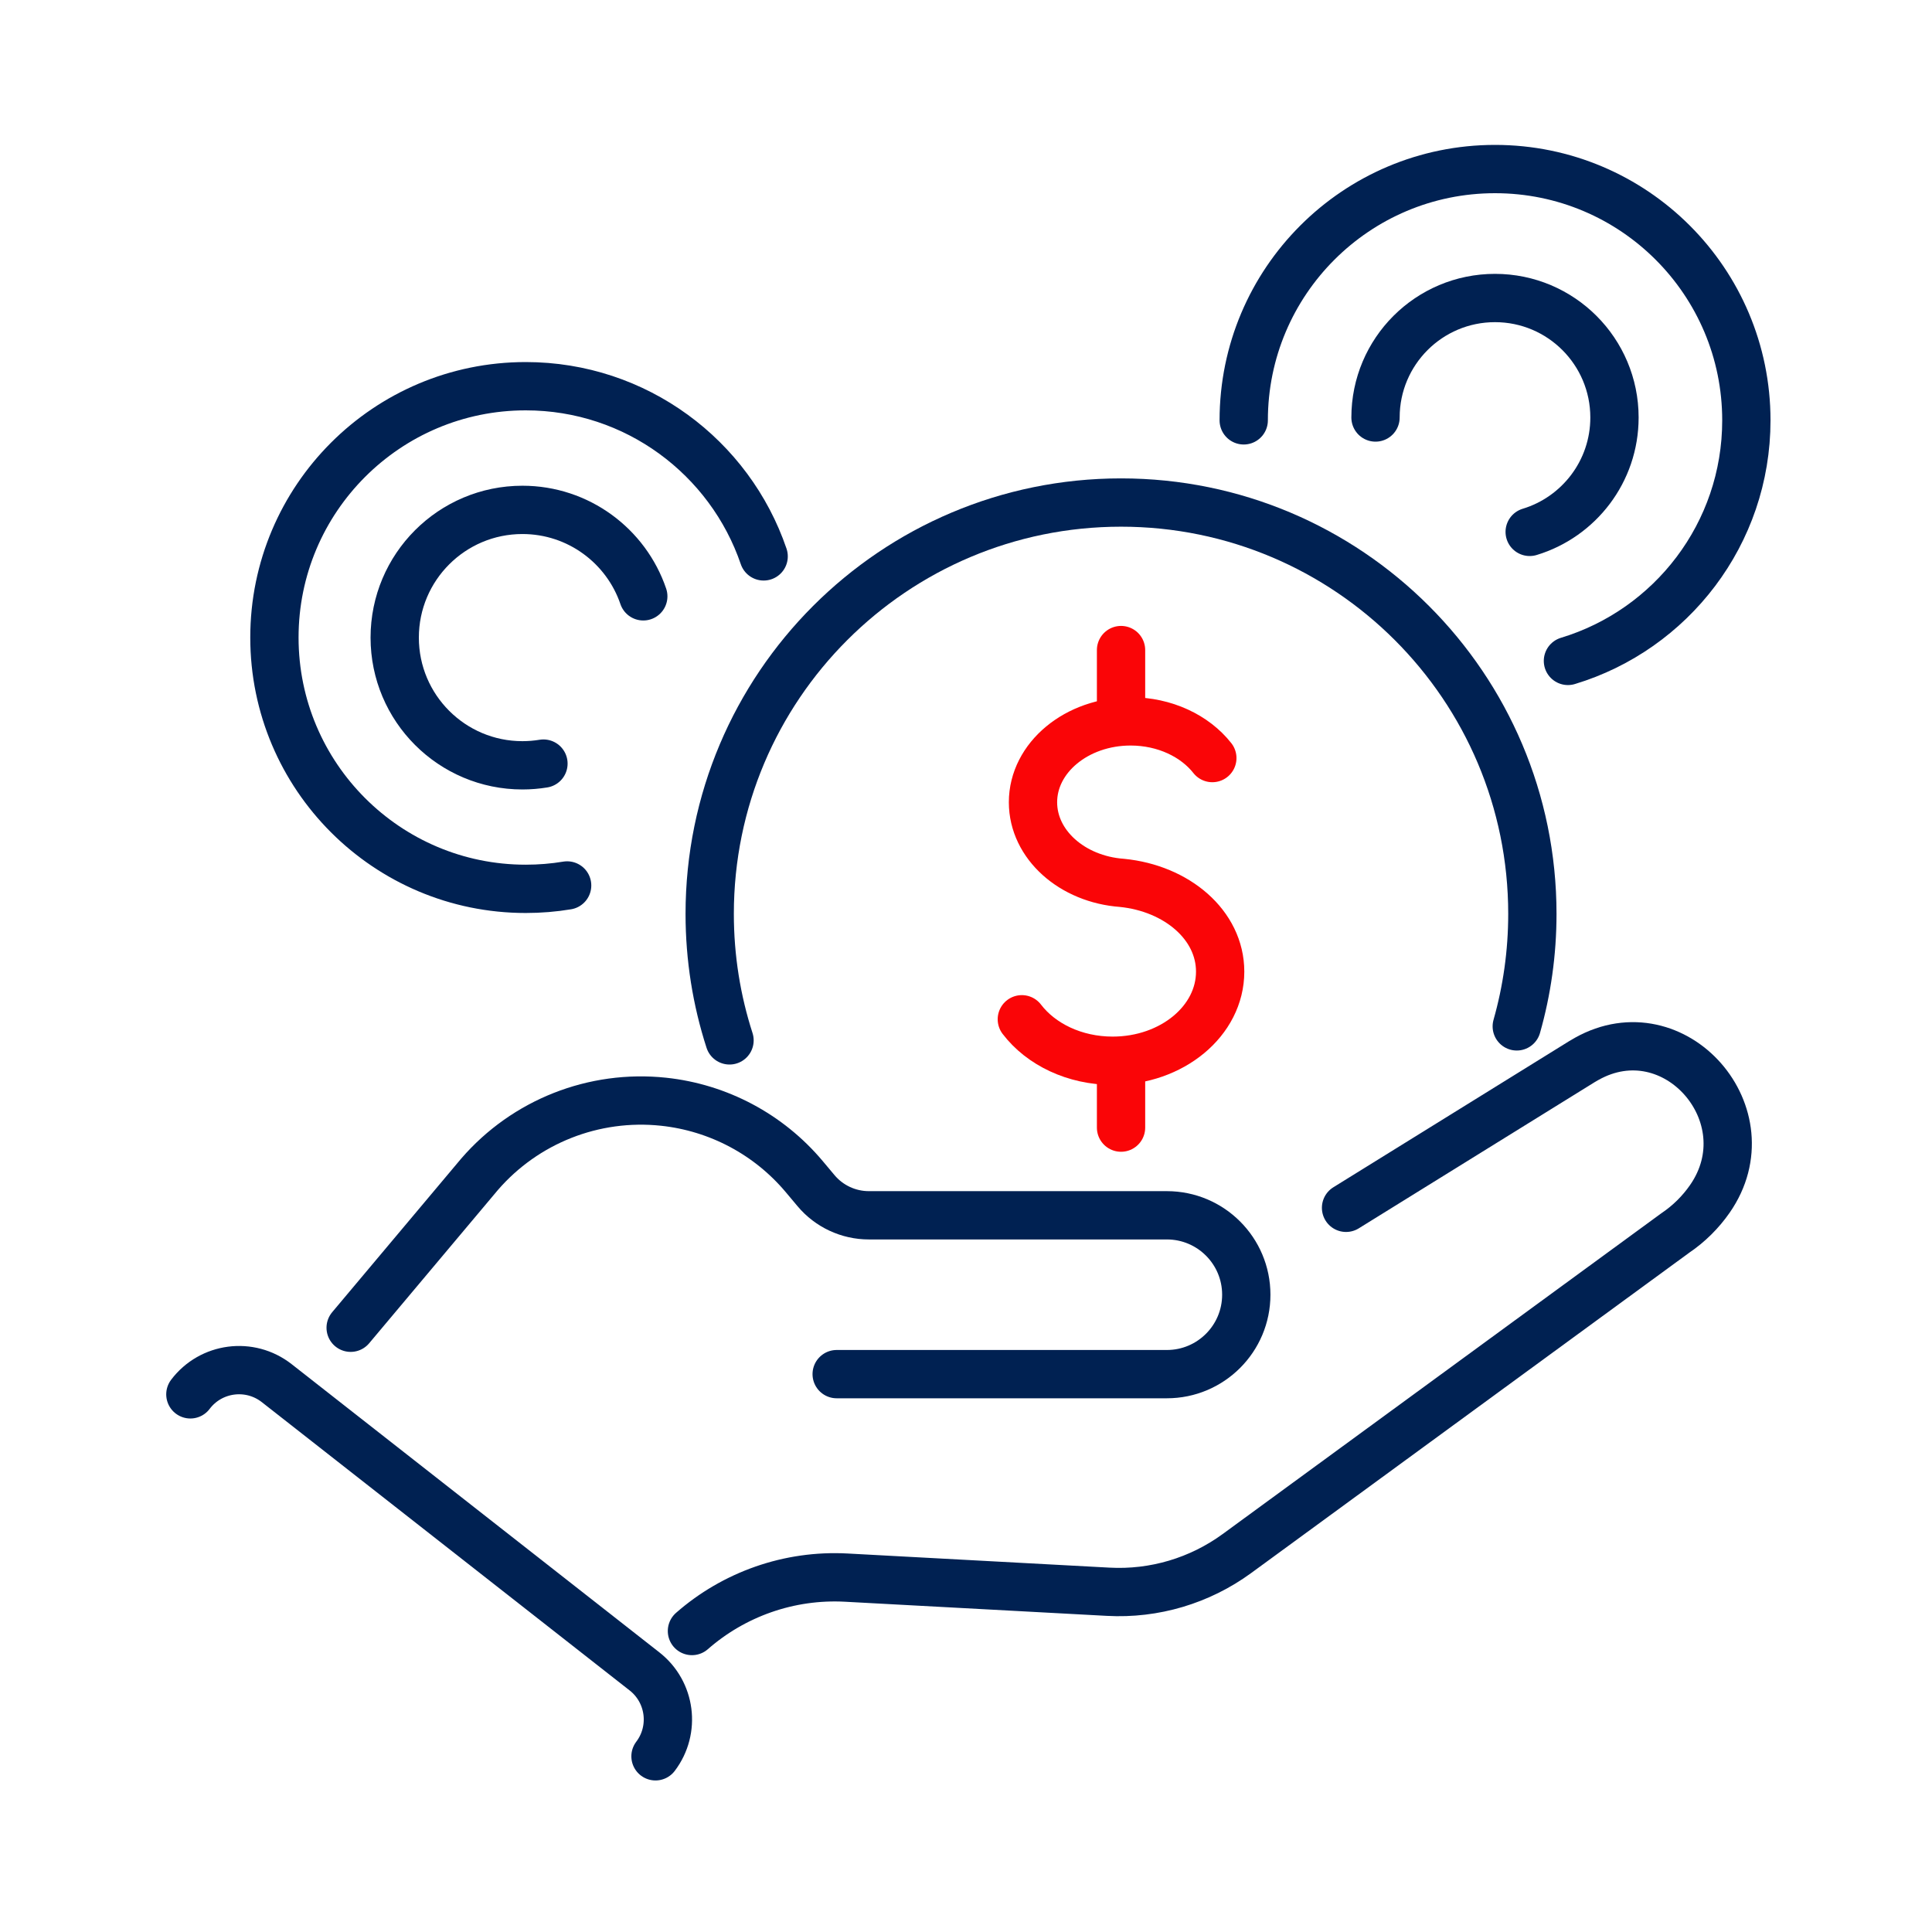 <svg width="80" height="80" viewBox="0 0 80 80" fill="none" xmlns="http://www.w3.org/2000/svg">
<path d="M42.312 42.206C43.101 43.239 44.491 43.923 46.073 43.923C48.532 43.923 50.524 42.272 50.524 40.233C50.524 38.302 48.73 36.783 46.458 36.558H46.461C44.395 36.409 42.774 34.973 42.774 33.22C42.774 31.371 44.584 29.871 46.815 29.871C48.233 29.871 49.48 30.476 50.2 31.39" stroke="#FA0507" stroke-width="2" stroke-linecap="round" stroke-linejoin="round"/>
<path d="M46.42 44.082V46.692" stroke="#FA0507" stroke-width="2" stroke-linecap="round" stroke-linejoin="round"/>
<path d="M46.42 26.918V29.638" stroke="#FA0507" stroke-width="2" stroke-linecap="round" stroke-linejoin="round"/>
<path d="M55.737 50.013L65.503 43.961C65.569 43.92 65.635 43.881 65.701 43.846C69.349 41.799 73.187 46.206 70.802 49.642C70.426 50.183 69.945 50.667 69.368 51.057L51.218 64.329C49.676 65.455 47.795 66.015 45.888 65.911L35.048 65.326C32.672 65.197 30.386 66.018 28.652 67.537" stroke="#002152" stroke-width="2" stroke-linecap="round" stroke-linejoin="round"/>
<path d="M34.645 56.9H48.318C50.134 56.9 51.606 55.427 51.606 53.611C51.606 51.795 50.134 50.323 48.318 50.323H35.978C35.134 50.323 34.332 49.949 33.791 49.304L33.302 48.721C31.832 46.971 29.744 45.861 27.472 45.62C24.593 45.315 21.75 46.436 19.857 48.625L14.52 54.979" stroke="#002152" stroke-width="2" stroke-linecap="round" stroke-linejoin="round"/>
<path d="M27.143 72.725C27.976 71.626 27.775 70.06 26.687 69.209L11.457 57.272C10.344 56.401 8.734 56.61 7.883 57.737" stroke="#002152" stroke-width="2" stroke-linecap="round" stroke-linejoin="round"/>
<path d="M30.208 43.08C29.675 41.429 29.387 39.671 29.387 37.841C29.387 28.435 37.013 20.809 46.419 20.809C55.825 20.809 63.452 28.435 63.452 37.841C63.452 39.456 63.226 41.02 62.806 42.5" stroke="#002152" stroke-width="2" stroke-linecap="round" stroke-linejoin="round"/>
<path d="M31.621 23.039C30.223 18.94 26.341 15.992 21.77 15.992C16.023 15.992 11.363 20.651 11.363 26.398C11.363 32.145 16.023 36.805 21.77 36.805C22.352 36.805 22.926 36.758 23.484 36.665" stroke="#002152" stroke-width="2" stroke-linecap="round" stroke-linejoin="round"/>
<path d="M26.637 24.693C25.929 22.61 23.953 21.113 21.632 21.113C18.712 21.113 16.344 23.481 16.344 26.402C16.344 29.322 18.712 31.69 21.632 31.69C21.929 31.69 22.22 31.665 22.503 31.619" stroke="#002152" stroke-width="2" stroke-linecap="round" stroke-linejoin="round"/>
<path d="M64.925 27.367C69.2 26.074 72.313 22.104 72.313 17.406C72.313 11.659 67.653 7 61.906 7C56.159 7 51.5 11.659 51.5 17.406" stroke="#002152" stroke-width="2" stroke-linecap="round" stroke-linejoin="round"/>
<path d="M63.341 22.024C65.374 21.408 66.852 19.521 66.852 17.288C66.852 14.557 64.638 12.34 61.905 12.34C59.171 12.34 56.957 14.554 56.957 17.288" stroke="#002152" stroke-width="2" stroke-linecap="round" stroke-linejoin="round"/>
</svg>
